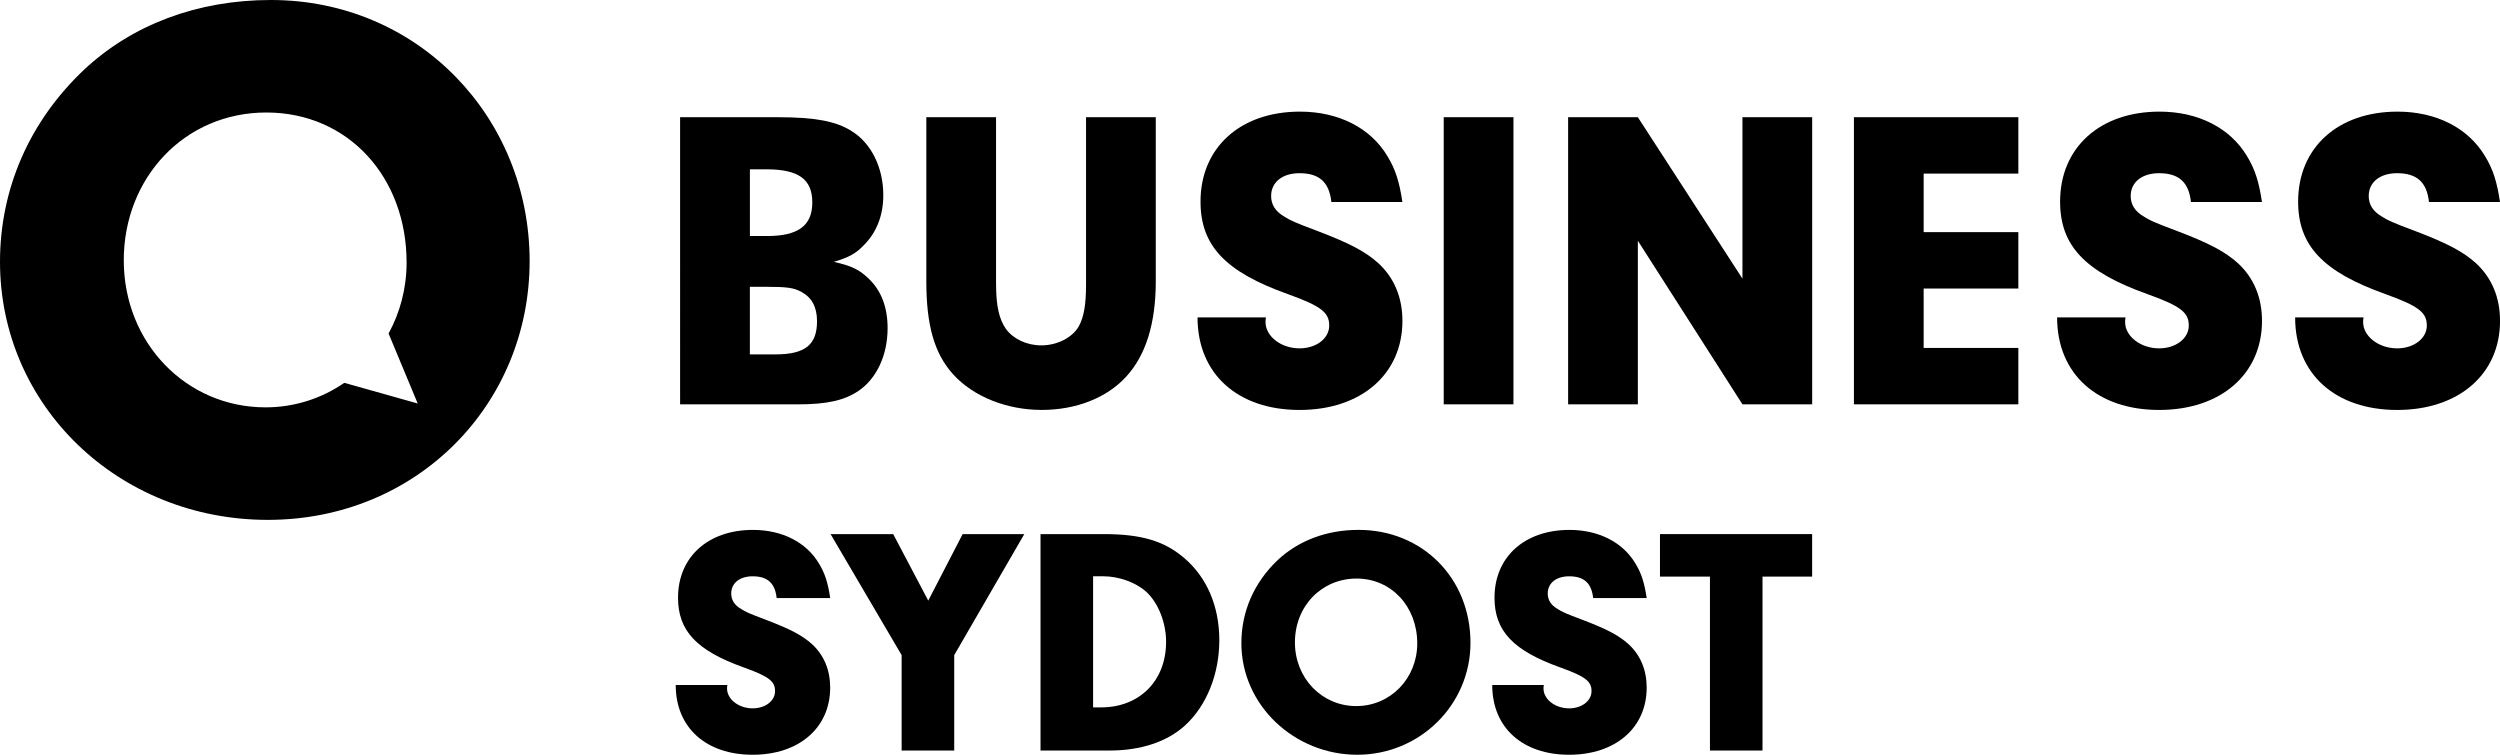 <svg xmlns="http://www.w3.org/2000/svg" id="Lager_1" viewBox="0 0 1000 301.9"><g><path d="M311.31,46.89c14.46,0,23.07,1.55,29.27,5.51,7.92,4.82,12.74,14.64,12.74,25.66,0,7.92-2.58,14.81-7.75,19.97-3.27,3.44-5.85,4.82-12.05,6.72,7.06,1.55,10.16,3.1,13.77,6.54,5.17,4.82,7.75,11.54,7.75,19.97,0,10.68-4.3,20.15-11.71,25.14-5.68,3.79-12.57,5.34-24.28,5.34h-47.01V46.89h39.26Zm-11.36,47.52h6.89c12.4,0,18.08-4.13,18.08-13.43s-5.51-13.26-18.42-13.26h-6.54v26.69Zm0,47.35h10.16c11.88,0,16.7-3.79,16.7-13.26,0-5.68-2.07-9.47-6.2-11.71-3.1-1.72-5.85-2.07-14.29-2.07h-6.37v27.03Z"></path><path d="M398.43,113.7c0,8.61,1.2,13.95,3.96,17.91,2.93,3.96,8.27,6.54,14.12,6.54,6.37,0,12.4-3.1,14.98-7.58,2.07-3.79,2.93-8.61,2.93-16.87V46.89h27.89V112.49c0,16.87-3.96,29.61-11.88,38.22-7.75,8.44-19.97,13.26-33.75,13.26s-27.2-5.17-35.47-14.29c-7.4-8.26-10.68-19.28-10.68-37.19V46.89h27.89V113.7Z"></path><path d="M506.38,126.95c-.17,.69-.17,1.55-.17,1.89,0,5.68,6.2,10.5,13.6,10.5,6.71,0,11.88-3.96,11.88-9.12s-3.1-7.75-16.53-12.57c-25.14-8.95-34.95-19.46-34.95-37.02,0-21.52,15.84-35.98,39.77-35.98,15.5,0,28.24,6.54,34.95,17.74,3.27,5.34,4.82,10.33,6.03,18.42h-28.41c-.86-7.92-4.82-11.53-12.74-11.53-6.89,0-11.36,3.61-11.36,9.12,0,3.44,1.72,6.2,5.34,8.27,2.07,1.38,4.3,2.41,13.09,5.68,13.09,4.99,19.28,8.27,24.45,12.92,6.37,5.85,9.64,13.77,9.64,23.07,0,21.35-16.53,35.64-41.15,35.64s-40.81-14.29-40.81-37.02h27.38Z"></path><path d="M605.38,161.73h-27.89V46.89h27.89v114.84Z"></path><path d="M655.14,161.73h-27.89V46.89h27.89l41.84,64.57V46.89h27.89v114.84h-27.89l-41.84-65.43v65.43Z"></path><path d="M769.46,92.86h37.88v22.56h-37.88v23.76h37.88v22.56h-65.77V46.89h65.77v22.56h-37.88v23.41Z"></path><path d="M850.21,126.95c-.17,.69-.17,1.55-.17,1.89,0,5.68,6.2,10.5,13.6,10.5,6.71,0,11.88-3.96,11.88-9.12s-3.1-7.75-16.53-12.57c-25.14-8.95-34.95-19.46-34.95-37.02,0-21.52,15.84-35.98,39.77-35.98,15.5,0,28.24,6.54,34.95,17.74,3.27,5.34,4.82,10.33,6.03,18.42h-28.41c-.86-7.92-4.82-11.53-12.74-11.53-6.89,0-11.36,3.61-11.36,9.12,0,3.44,1.72,6.2,5.34,8.27,2.07,1.38,4.3,2.41,13.09,5.68,13.09,4.99,19.28,8.27,24.45,12.92,6.37,5.85,9.64,13.77,9.64,23.07,0,21.35-16.53,35.64-41.15,35.64s-40.81-14.29-40.81-37.02h27.38Z"></path><path d="M945.42,126.95c-.17,.69-.17,1.55-.17,1.89,0,5.68,6.2,10.5,13.6,10.5,6.71,0,11.88-3.96,11.88-9.12s-3.1-7.75-16.53-12.57c-25.14-8.95-34.95-19.46-34.95-37.02,0-21.52,15.84-35.98,39.77-35.98,15.5,0,28.24,6.54,34.95,17.74,3.27,5.34,4.82,10.33,6.03,18.42h-28.41c-.86-7.92-4.82-11.53-12.74-11.53-6.89,0-11.36,3.61-11.36,9.12,0,3.44,1.72,6.2,5.34,8.27,2.07,1.38,4.3,2.41,13.09,5.68,13.09,4.99,19.28,8.27,24.45,12.92,6.37,5.85,9.64,13.77,9.64,23.07,0,21.35-16.53,35.64-41.15,35.64s-40.81-14.29-40.81-37.02h27.38Z"></path></g><path d="M290.95,274c-.13,.52-.13,1.16-.13,1.42,0,4.29,4.67,7.92,10.25,7.92,5.06,0,8.95-2.99,8.95-6.88s-2.33-5.84-12.46-9.47c-18.95-6.75-26.35-14.67-26.35-27.91,0-16.22,11.94-27.12,29.98-27.12,11.68,0,21.29,4.93,26.35,13.37,2.47,4.03,3.63,7.79,4.54,13.89h-21.42c-.65-5.97-3.63-8.7-9.6-8.7-5.19,0-8.57,2.72-8.57,6.88,0,2.6,1.3,4.68,4.02,6.23,1.56,1.04,3.25,1.82,9.86,4.29,9.86,3.76,14.54,6.23,18.43,9.73,4.8,4.41,7.27,10.38,7.27,17.39,0,16.09-12.46,26.86-31.02,26.86s-30.76-10.77-30.76-27.9h20.64Z"></path><path d="M381.68,300.21h-21.03v-38.16l-28.42-48.41h25.05l14.02,26.61,13.76-26.61h24.66l-28.03,48.41v38.16Z"></path><path d="M416.21,213.64h25.31c14.93,0,24.14,2.72,32.06,9.48,9.21,7.78,14.15,19.46,14.15,32.96s-5.06,26.22-13.76,34.14c-7.14,6.49-17.65,9.99-30.11,9.99h-27.65v-86.57Zm21.03,69.31h3.24c15.32,0,25.96-10.65,25.96-26.22,0-7.65-3.11-15.57-7.92-19.99-4.15-3.76-10.9-6.23-17.26-6.23h-4.02v52.44Z"></path><path d="M588.19,257.12c0,24.79-20.25,44.78-45.3,44.78s-46.34-19.73-46.34-44.65c0-12.59,5.06-24.27,14.54-33.23,8.31-7.79,19.6-12.07,32.32-12.07,25.57,0,44.78,19.34,44.78,45.16Zm-70.22-.13c0,14.27,10.77,25.44,24.53,25.44s24.4-11.16,24.4-25.05c0-14.8-10.38-25.96-24.27-25.96s-24.66,10.9-24.66,25.57Z"></path><path d="M617.53,274c-.13,.52-.13,1.16-.13,1.42,0,4.29,4.67,7.92,10.25,7.92,5.06,0,8.96-2.99,8.96-6.88s-2.34-5.84-12.46-9.47c-18.95-6.75-26.35-14.67-26.35-27.91,0-16.22,11.94-27.12,29.98-27.12,11.68,0,21.29,4.93,26.35,13.37,2.47,4.03,3.63,7.79,4.54,13.89h-21.41c-.65-5.97-3.63-8.7-9.6-8.7-5.19,0-8.57,2.72-8.57,6.88,0,2.6,1.3,4.68,4.02,6.23,1.56,1.04,3.24,1.82,9.86,4.29,9.86,3.76,14.54,6.23,18.43,9.73,4.8,4.41,7.27,10.38,7.27,17.39,0,16.09-12.46,26.86-31.02,26.86s-30.76-10.77-30.76-27.9h20.64Z"></path><path d="M705.01,300.21h-21.03v-69.57h-19.99v-17h60.87v17h-19.86v69.57Z"></path><path d="M108.33,0c-29.41,0-55.52,9.9-74.72,27.9C11.7,48.61,0,75.62,0,104.72c0,57.62,47.41,103.23,107.12,103.23s104.73-46.21,104.73-103.53S167.44,0,108.33,0Zm-2.1,162.94c-31.81,0-56.72-25.81-56.72-58.82s24.31-59.12,57.02-59.12,56.11,25.81,56.11,60.01c0,10.34-2.62,20.01-7.21,28.4l11.66,27.99-29.37-8.27c-8.99,6.2-19.82,9.81-31.49,9.81Z"></path></svg>